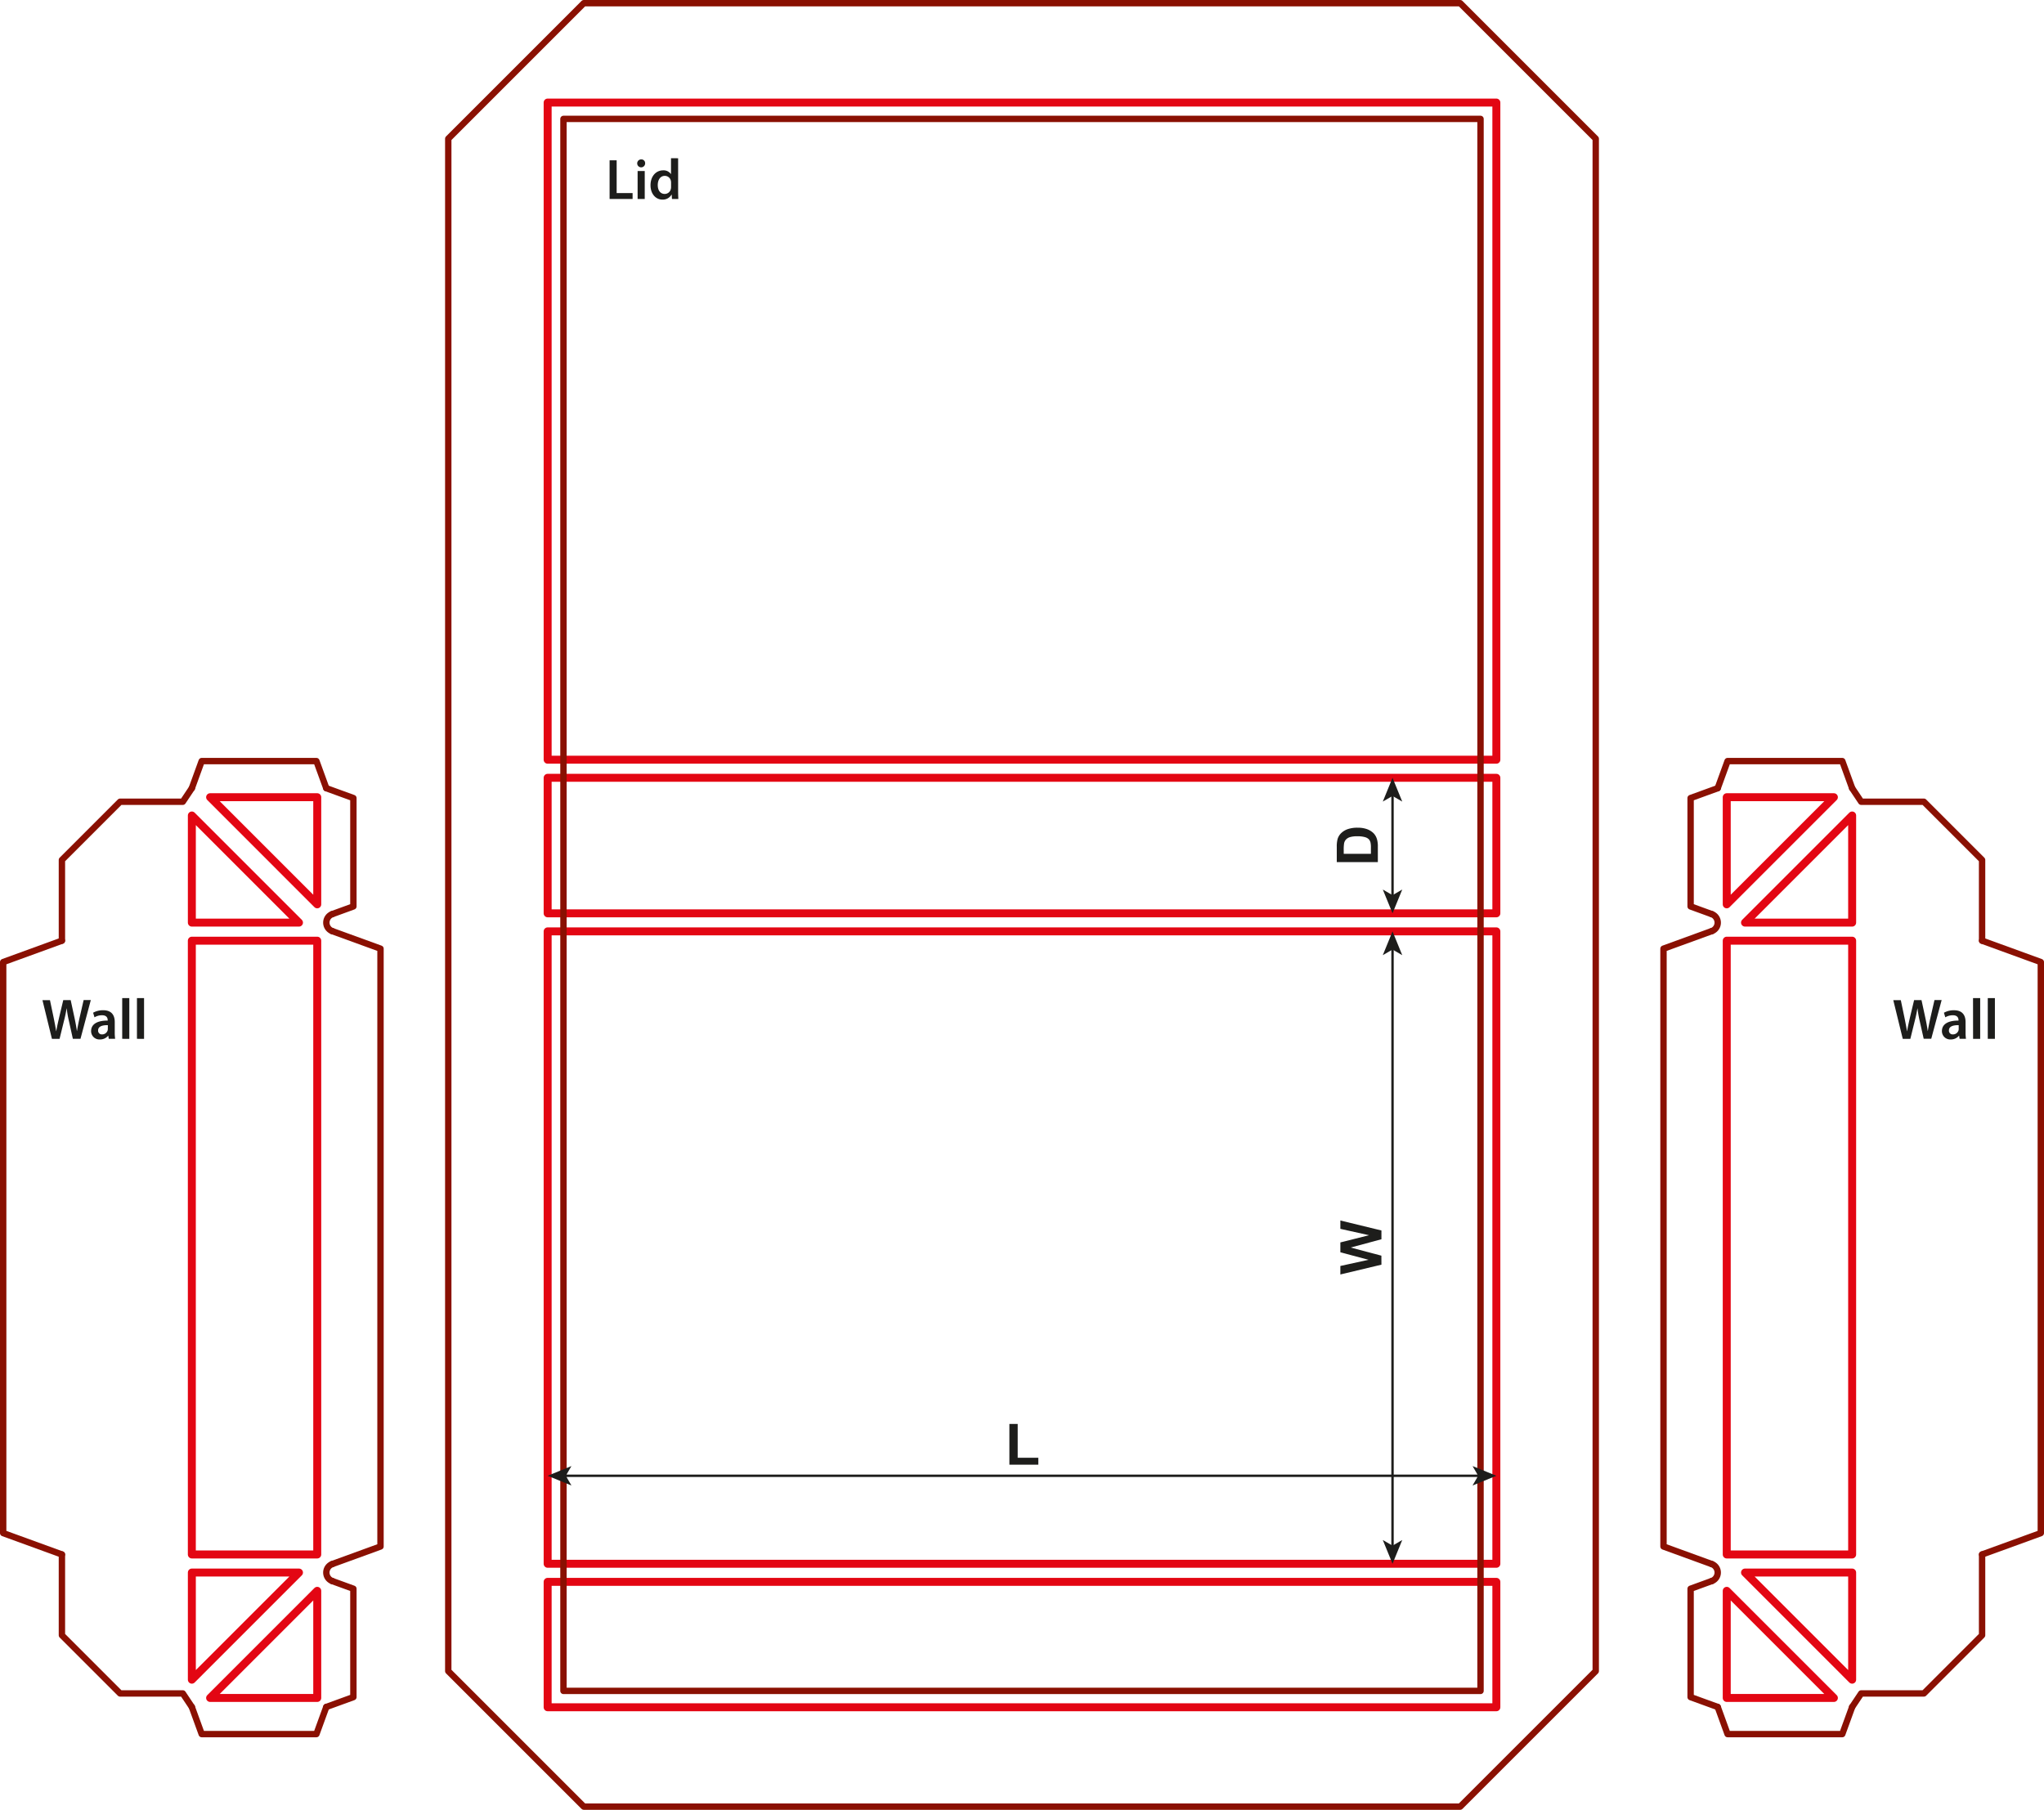 <svg xmlns="http://www.w3.org/2000/svg" viewBox="0 0 1282.54 1135.7"><defs><style>.a,.b,.c{fill:none;}.a{stroke:#e30613;stroke-width:5px;}.a,.b{stroke-linecap:round;stroke-linejoin:round;}.b{stroke:#8a1002;stroke-width:4px;}.c{stroke:#1d1d1b;stroke-miterlimit:10;stroke-width:1.5px;}.d{fill:#1d1d1b;}</style></defs><rect class="a" x="343.63" y="64.36" width="595.28" height="412.38"/><rect class="a" x="343.63" y="488.09" width="595.28" height="85.04"/><rect class="a" x="343.63" y="584.46" width="595.28" height="396.85"/><rect class="a" x="343.63" y="992.65" width="595.28" height="78.69"/><polygon class="b" points="1001.27 87.04 1001.27 1048.66 916.23 1133.7 366.31 1133.7 281.27 1048.66 281.27 87.04 366.31 2 916.23 2 1001.27 87.04"/><rect class="b" x="353.55" y="74.62" width="575.43" height="986.46"/><polygon class="a" points="1150.7 500.27 1083.47 500.27 1083.47 567.5 1150.7 500.27"/><polygon class="a" points="1162.16 578.96 1162.16 511.74 1094.94 578.96 1162.16 578.96"/><rect class="a" x="1083.47" y="590.3" width="78.69" height="385.17"/><polygon class="a" points="1162.16 986.81 1162.16 1054.04 1094.94 986.81 1162.16 986.81"/><polygon class="a" points="1083.47 1065.5 1083.47 998.28 1150.7 1065.5 1083.47 1065.5"/><polyline class="b" points="1162.16 494.61 1155.97 477.6 1083.99 477.6 1077.81 494.61"/><polyline class="b" points="1162.16 494.61 1167.83 503.11 1207.18 503.11 1243.69 539.62 1243.69 590.3"/><polyline class="b" points="1243.69 590.3 1280.54 603.72 1280.54 962.06 1243.69 975.47"/><polyline class="b" points="1243.69 975.47 1243.69 1026.16 1207.18 1062.67 1167.83 1062.67 1162.16 1071.17"/><polyline class="b" points="1162.16 1071.17 1155.97 1088.18 1083.99 1088.18 1077.81 1071.17"/><polyline class="b" points="1077.81 494.61 1060.8 500.8 1060.8 568.8 1074.07 573.64"/><path class="b" d="M1080.58,590.8a5.66,5.66,0,0,0,2.7-8.58,5.62,5.62,0,0,0-2.7-2.08" transform="translate(-6.5 -6.5)"/><polyline class="b" points="1074.07 584.29 1043.79 595.31 1043.79 970.46 1074.07 981.49"/><path class="b" d="M1080.58,998.64a5.67,5.67,0,0,0,3.73-5.32,5.67,5.67,0,0,0-3.73-5.33" transform="translate(-6.5 -6.5)"/><polyline class="b" points="1074.07 992.14 1060.8 996.97 1060.8 1064.98 1077.81 1071.17"/><polygon class="a" points="131.84 500.27 199.06 500.27 199.06 567.5 131.84 500.27"/><polygon class="a" points="120.38 578.96 120.38 511.74 187.6 578.96 120.38 578.96"/><rect class="a" x="120.37" y="590.3" width="78.69" height="385.17"/><polygon class="a" points="120.38 986.81 120.38 1054.04 187.6 986.81 120.38 986.81"/><polygon class="a" points="199.06 1065.5 199.06 998.28 131.84 1065.5 199.06 1065.5"/><polyline class="b" points="120.38 494.61 126.56 477.6 198.54 477.6 204.73 494.61"/><polyline class="b" points="120.38 494.61 114.71 503.11 75.36 503.11 38.85 539.62 38.85 590.3"/><polyline class="b" points="38.85 590.3 2 603.72 2 962.06 38.85 975.47"/><polyline class="b" points="38.85 975.47 38.85 1026.16 75.36 1062.67 114.71 1062.67 120.38 1071.17"/><polyline class="b" points="120.38 1071.17 126.56 1088.18 198.54 1088.18 204.73 1071.17"/><polyline class="b" points="204.73 494.61 221.74 500.8 221.74 568.8 208.46 573.64"/><path class="b" d="M215,590.8a5.68,5.68,0,0,1-2.71-8.58,5.64,5.64,0,0,1,2.71-2.08" transform="translate(-6.5 -6.5)"/><polyline class="b" points="208.46 584.29 238.75 595.31 238.75 970.46 208.46 981.49"/><path class="b" d="M215,998.64a5.62,5.62,0,0,1-2.71-2.07A5.66,5.66,0,0,1,215,988" transform="translate(-6.5 -6.5)"/><polyline class="b" points="208.46 992.14 221.74 996.97 221.74 1064.98 204.73 1071.17"/><line class="c" x1="873.76" y1="498.68" x2="873.76" y2="562.53"/><polygon class="d" points="873.76 488.08 867.66 503.01 873.76 499.47 879.86 503.01 873.76 488.08"/><polygon class="d" points="873.76 573.12 867.66 558.2 873.76 561.74 879.86 558.2 873.76 573.12"/><path class="d" d="M845.28,547.51V538a18.55,18.55,0,0,1,.49-4.91,8.54,8.54,0,0,1,2.37-3.88,11.22,11.22,0,0,1,4.18-2.46,18.74,18.74,0,0,1,6.09-.85,17.09,17.09,0,0,1,5.48.79,11.44,11.44,0,0,1,4.55,2.76,9.15,9.15,0,0,1,2.06,3.66,15.83,15.83,0,0,1,.55,4.61v9.79Zm4.36-5.21H866.7v-3.88a14.62,14.62,0,0,0-.24-3.15,4.87,4.87,0,0,0-1.07-2.1,5.48,5.48,0,0,0-2.49-1.36,16.9,16.9,0,0,0-4.72-.53,15.47,15.47,0,0,0-4.59.53,5.82,5.82,0,0,0-2.5,1.48,5,5,0,0,0-1.21,2.4,24.25,24.25,0,0,0-.24,4.28Z" transform="translate(-6.5 -6.5)"/><line class="c" x1="873.76" y1="970.72" x2="873.76" y2="595.05"/><polygon class="d" points="873.76 981.31 879.86 966.39 873.76 969.93 867.66 966.39 873.76 981.31"/><polygon class="d" points="873.76 584.46 879.86 599.39 873.76 595.85 867.66 599.39 873.76 584.46"/><line class="c" x1="354.22" y1="926.08" x2="928.32" y2="926.08"/><polygon class="d" points="343.63 926.08 358.56 932.18 355.01 926.08 358.56 919.99 343.63 926.08"/><polygon class="d" points="938.91 926.08 923.98 932.18 927.52 926.08 923.98 919.99 938.91 926.08"/><path class="d" d="M639.86,925.62V900.06h5.21v21.22H658v4.34Z" transform="translate(-6.5 -6.5)"/><path class="d" d="M873.3,800.11l-25.77,6.15v-5.33l17.7-3.88-17.7-4.71v-6.19l18-4.52-18-4v-5.24l25.77,6.26v5.52L854,789.35l19.27,5.11Z" transform="translate(-6.5 -6.5)"/><path class="d" d="M39.08,658.39l-5.94-24.27h4.71l2.31,11c.61,3,1.19,6.05,1.58,8.46h.07c.4-2.56,1.08-5.44,1.77-8.5l2.62-11h4.65l2.41,11.16c.61,2.88,1.12,5.58,1.48,8.21h.07c.43-2.66,1-5.44,1.65-8.39l2.52-11h4.5L57,658.39H52.22L49.7,647a67.66,67.66,0,0,1-1.34-7.7h-.07c-.43,2.59-.9,4.93-1.62,7.7l-2.8,11.42Z" transform="translate(-6.5 -6.5)"/><path class="d" d="M78.5,654.17a28.21,28.21,0,0,0,.25,4.22h-4l-.29-1.95h-.1a6.52,6.52,0,0,1-5.19,2.34,5.2,5.2,0,0,1-5.5-5.22c0-4.43,3.92-6.66,10.4-6.62v-.29c0-1.15-.47-3.06-3.56-3.06a9.26,9.26,0,0,0-4.72,1.3L64.93,642a12.6,12.6,0,0,1,6.33-1.55c5.62,0,7.24,3.56,7.24,7.38Zm-4.32-4.35c-3.14-.07-6.12.61-6.12,3.27a2.32,2.32,0,0,0,2.52,2.52A3.58,3.58,0,0,0,74,653.2a3.1,3.1,0,0,0,.15-1Z" transform="translate(-6.5 -6.5)"/><path class="d" d="M83.18,632.83h4.46v25.56H83.18Z" transform="translate(-6.5 -6.5)"/><path class="d" d="M92.43,632.83h4.46v25.56H92.43Z" transform="translate(-6.5 -6.5)"/><path class="d" d="M1200.41,658.39l-5.94-24.27h4.72l2.3,11c.61,3,1.19,6.05,1.58,8.46h.08c.39-2.56,1.08-5.44,1.76-8.5l2.63-11h4.64l2.41,11.16c.62,2.88,1.12,5.58,1.48,8.21h.07c.43-2.66,1-5.44,1.66-8.39l2.52-11h4.5l-6.52,24.27h-4.75L1211,647a69.85,69.85,0,0,1-1.33-7.7h-.07c-.44,2.59-.9,4.93-1.62,7.7l-2.81,11.42Z" transform="translate(-6.5 -6.5)"/><path class="d" d="M1239.83,654.17a28.21,28.21,0,0,0,.25,4.22h-4l-.29-1.95h-.11a6.51,6.51,0,0,1-5.18,2.34,5.2,5.2,0,0,1-5.51-5.22c0-4.43,3.92-6.66,10.4-6.62v-.29c0-1.15-.47-3.06-3.56-3.06a9.26,9.26,0,0,0-4.72,1.3l-.86-2.88a12.63,12.63,0,0,1,6.33-1.55c5.62,0,7.24,3.56,7.24,7.38Zm-4.32-4.35c-3.13-.07-6.12.61-6.12,3.27a2.32,2.32,0,0,0,2.52,2.52,3.6,3.6,0,0,0,3.46-2.41,3.4,3.4,0,0,0,.14-1Z" transform="translate(-6.5 -6.5)"/><path class="d" d="M1244.51,632.83H1249v25.56h-4.46Z" transform="translate(-6.5 -6.5)"/><path class="d" d="M1253.76,632.83h4.47v25.56h-4.47Z" transform="translate(-6.5 -6.5)"/><path class="d" d="M389,107.1h4.43v20.56h10v3.7H389Z" transform="translate(-6.5 -6.5)"/><path class="d" d="M411.3,108.94a2.49,2.49,0,1,1-2.49-2.41A2.34,2.34,0,0,1,411.3,108.94Zm-4.72,22.42V113.83h4.47v17.53Z" transform="translate(-6.5 -6.5)"/><path class="d" d="M432,105.81v20.62c0,1.8.07,3.75.14,4.93h-4l-.18-2.77h-.07a6.3,6.3,0,0,1-5.72,3.17c-4.18,0-7.49-3.56-7.49-9,0-5.87,3.64-9.36,7.85-9.36a5.59,5.59,0,0,1,4.93,2.3h.07v-9.93Zm-4.43,15.33a5.6,5.6,0,0,0-.11-1.15,3.87,3.87,0,0,0-3.81-3.13c-2.84,0-4.43,2.52-4.43,5.79s1.59,5.55,4.39,5.55a3.91,3.91,0,0,0,3.82-3.14,4.77,4.77,0,0,0,.14-1.29Z" transform="translate(-6.5 -6.5)"/></svg>